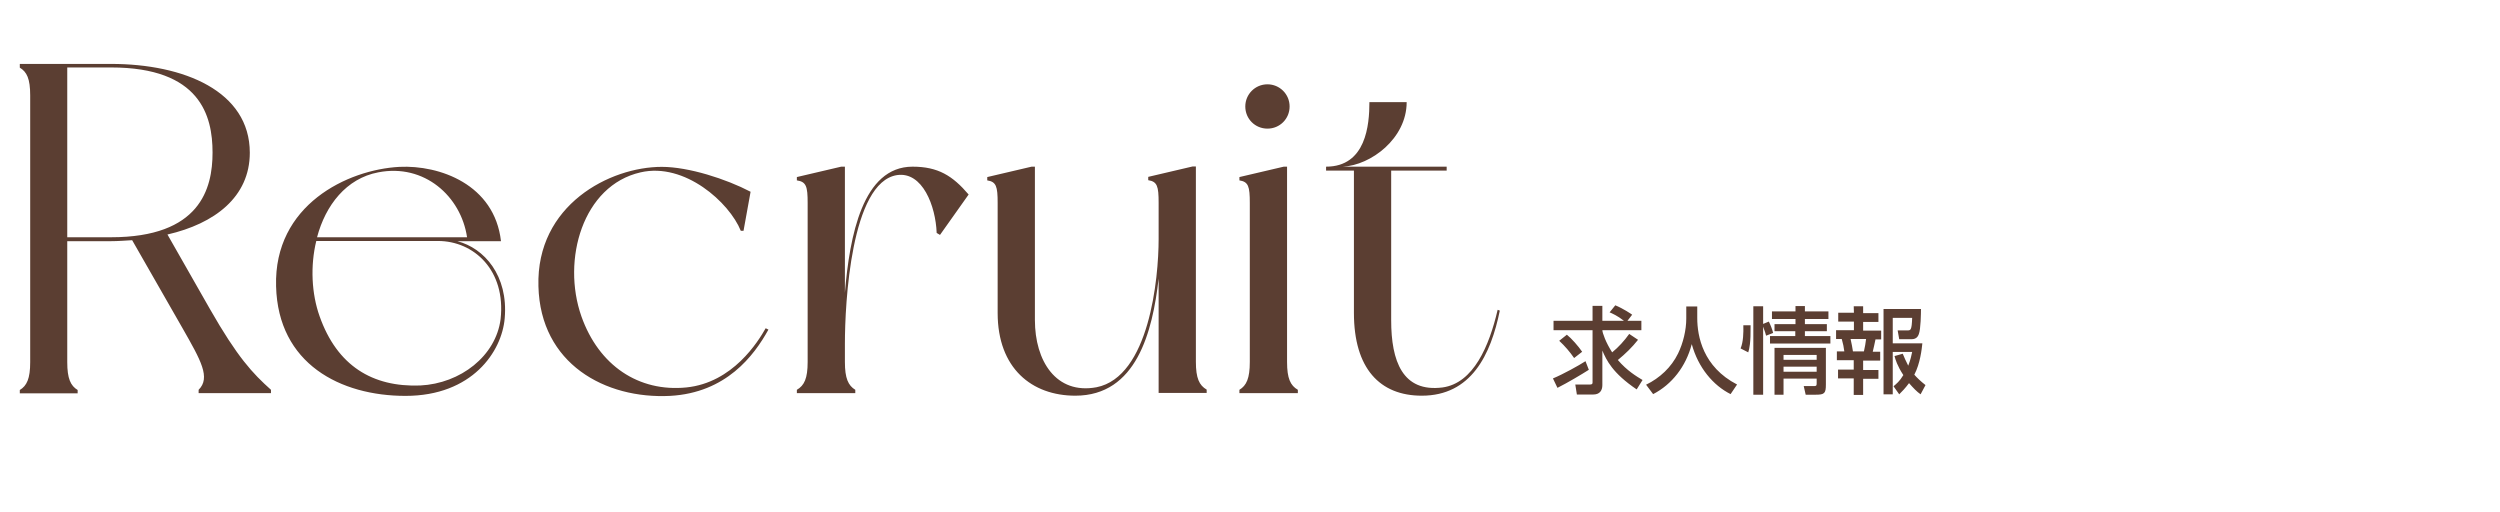 <?xml version="1.0" encoding="utf-8"?>
<!-- Generator: Adobe Illustrator 28.0.0, SVG Export Plug-In . SVG Version: 6.00 Build 0)  -->
<svg version="1.1" id="レイヤー_1" xmlns="http://www.w3.org/2000/svg" xmlns:xlink="http://www.w3.org/1999/xlink" x="0px"
	 y="0px" width="1275px" height="261px" viewBox="0 0 1275 261" style="enable-background:new 0 0 1275 261;" xml:space="preserve">
<style type="text/css">
	.st0{fill:none;}
	.st1{fill:#5B3E32;}
</style>
<path class="st0" d="M0.5,0.1h1274.1v260.8H0.5V0.1z"/>
<path class="st1" d="M138.2,198.8v1.7h-36.9v-1.7c6.2-6.2,1.2-14.9-8.2-31.4l-25.7-44.9c-3.6,0.2-7.2,0.5-10.8,0.5H34.3v61.7
	c0,8.4,1.7,12,5.3,14.2v1.7H10.1v-1.7c3.6-2.2,5.3-5.8,5.3-14.2v-136c0-8.6-1.7-12-5.3-14.2v-1.9h46.5c37.2,0,70.8,13.9,70.8,45.3
	c0,22.6-18,36.2-42,41.7l21.6,37.9C121.1,182.2,128.8,190.4,138.2,198.8z M108.4,77.8c0-18.7-6.2-43.4-51.8-43.4H34.3V121h22.3
	C102,121,108.4,96.3,108.4,77.8z M257.4,162.3c-1.4,17-16.6,39.6-50.6,39.6c-33.1,0-65-16.3-66-55.9c-1.2-41.5,36.5-59.5,62.9-60.9
	c20.4-1,48.5,8.9,51.8,37.9h-22.3C246.9,126.5,259.3,140.5,257.4,162.3z M223.4,122.9h-62.1c-3.1,12.7-2.4,26.9,1.7,38.4
	c8.9,25.2,26.9,36.2,51.3,35.3c20.6-1,38.6-15.1,41-33.8C258.1,137.8,241.6,122.9,223.4,122.9z M161.7,121h76.5
	c-3.1-20.9-21.8-37.7-45.3-33.1C176.6,91,166,104.7,161.7,121z M350,197.6c23.8-2.4,36.7-23.5,40.5-30.2l1.4,0.7
	c-7.4,13.4-21.6,32.2-50.1,33.8c-33.1,1.7-66.2-16.3-67.2-55.9c-1.2-41.5,36.5-60.9,62.9-60.9c13.7,0,32.9,6.2,45.3,12.7l-3.6,19.9
	h-1.4c-5.8-14.4-28.6-35-51.1-29.8c-29.5,6.7-40.3,44.6-30.2,73.4C305.4,186.5,325.8,200,350,197.6L350,197.6z M494,99.2l-14.6,20.6
	l-1.7-1c-0.5-13.7-7.2-31.4-20.2-29.5c-23.5,3.6-26.6,65.5-26.6,85.9v9.4c0,8.4,1.7,12,5.3,14.2v1.7h-29.8v-1.7
	c3.8-2.2,5.5-5.8,5.5-14.2v-81.1c0-8.4-0.7-10.8-5.5-11.5v-1.7L429,85h1.9v64.3c2.4-29,9.1-64.3,34.5-64.3
	C478.4,85,485.8,89.6,494,99.2z M615.4,200.4h-24.5v-58.3c-3.1,27.1-11.3,59.7-42.5,59.7c-22.1,0-39.6-13.9-39.6-42.2v-56.1
	c0-8.4-0.7-10.8-5.3-11.5v-1.7l22.6-5.3h1.7v78.2c0,20.9,10.8,38.1,31.4,34.3c26.9-5.3,31.7-55.4,31.7-75.6v-18.5
	c0-8.4-0.7-10.8-5.3-11.5v-1.7l22.6-5.3h1.7v99.6c0,8.4,1.7,12,5.5,14.2L615.4,200.4L615.4,200.4z M661.9,198.8v1.7h-29.8v-1.7
	c3.6-2.2,5.3-5.8,5.3-14.2v-81.1c0-8.4-0.7-10.8-5.3-11.5v-1.7l22.6-5.3h1.7v99.6C656.4,193,658.1,196.6,661.9,198.8z M635.1,54.3
	c0-6.2,5-11.3,11.3-11.3c6.2,0,11.3,5,11.3,11.3s-5,11.3-11.3,11.3S635.1,60.6,635.1,54.3z M764.9,158.4
	c-4.6,22.6-14.6,43.4-39.8,43.4c-21.4,0-34.6-13.9-34.6-42.2V87h-14.2v-2c20.4,0,22.1-21.4,22.1-32.9h19c0,18.5-18.2,32.2-32.6,32.9
	h53v2h-28.3v76.3c0,20.9,5.8,36.9,26.2,34.3c15.8-2.2,23.8-21.1,28.1-39.6L764.9,158.4z M810.3,188.6c-3.6,2.3-11,6.7-16,9.2
	L792,193c5.1-2.1,13.4-6.7,16.6-8.8L810.3,188.6L810.3,188.6z M835.4,173.3c-3,3.8-6.5,7.2-10.3,10.3c4.7,5.5,9.6,8.4,12.6,10.2
	l-3,4.8c-12.4-8.4-15.4-14.9-17.5-19.8v17.6c0,2.8-1.4,4.8-4.6,4.8h-8.4l-0.8-5.1h7.6c1.2,0,1.2-0.6,1.2-1.2v-26.5h-19.9v-4.8h19.9
	V156h5v7.6h11c-3.3-2.6-6.1-3.8-7.3-4.3l2.9-3.6c4.1,1.7,8.1,4.4,8.6,4.8l-2.4,3.1h7.1v4.8h-19.9c0,1.3,1.8,6.4,5,11.3
	c3.3-2.7,6.2-5.9,8.7-9.4L835.4,173.3L835.4,173.3z M799.1,170.7c2.4,1.9,5.9,5.9,7.8,8.7l-4.1,3.2c-2.2-3.2-4.7-6.1-7.6-8.8
	L799.1,170.7L799.1,170.7z M860,156.3h5.6v5.9c0,9.3,2.9,24.9,20.3,33.9l-3.3,4.9c-8.8-4.4-16.5-13.4-19.8-25.5
	c-3,11.5-10.2,20.6-19.7,25.5l-3.6-4.8c7-3.4,12.9-8.9,16.3-15.9c2.6-5.3,4.2-12,4.2-17.8V156.3z M887.7,177.7
	c1.4-3.3,1.5-8,1.4-11.8h3.7c0.1,9.1-0.6,11.9-1.2,13.8L887.7,177.7z M900.7,171.2c-0.2-0.8-0.5-2-1.5-4.6v34.7h-5v-45.1h5v9
	l2.9-1.2c0.9,1.8,1.7,3.8,2.2,5.8L900.7,171.2L900.7,171.2z M932.5,162.7h-12v2.6h11.2v3.6h-11.2v2.5h13v3.8h-30.8v-3.8h12.9v-2.5
	H905v-3.6h10.7v-2.6h-12v-3.9h12v-2.7h4.8v2.7h12V162.7z M931.2,177.3v18.8c0,4.5-0.7,5.2-5.2,5.2h-5.1l-1-4.4h5.5
	c1.1,0,1.1-0.6,1.1-1.6v-2.2h-16.9v8.2H905v-23.9h26.2V177.3z M909.6,181v2.5h16.9V181H909.6z M909.6,187v2.6h16.9V187H909.6z
	 M945.4,156.2h4.8v3.5h7.8v4.5h-7.8v4.4h9.2v4.5h-2.9c-0.2,1.3-1.2,5.3-1.4,6.3h3.8v4.5h-8.7v4.8h7.8v4.5h-7.8v8.2h-4.8V193h-8v-4.5
	h8v-4.8h-8.6v-4.5h3.8c-0.2-1.8-0.7-4.3-1.3-6.3h-2.9v-4.5h9.1V164h-8v-4.5h8L945.4,156.2L945.4,156.2z M943.8,172.9
	c0.6,2.7,0.8,3.8,1.2,6.3h5.6c0.5-2,0.9-4.6,1.1-6.3H943.8L943.8,172.9z M970.4,180.4c0.7,1.7,1.6,3.8,2.8,6.1c1.3-3.4,1.6-5.2,2-7
	h-9.9v21.6h-4.7v-43.5h19.1c0,1.9-0.1,10.3-1.1,12.8c-0.3,0.8-1,2.6-3.7,2.6h-6.3l-0.8-4.5h5c1.6,0,2.2,0,2.4-6.4h-9.9v13h15.1
	c-0.3,2.9-1.1,10.3-4.1,16c1.6,1.8,3.2,3.3,5.7,5.3l-2.5,4.7c-1.9-1.3-3.7-3.2-5.9-5.7c-1.9,2.6-3.6,4.3-5,5.7l-2.9-4.1
	c1.4-1.2,3.1-2.5,5-5.7c-3.2-4.9-4-7.9-4.5-9.7L970.4,180.4L970.4,180.4z"/>
</svg>

